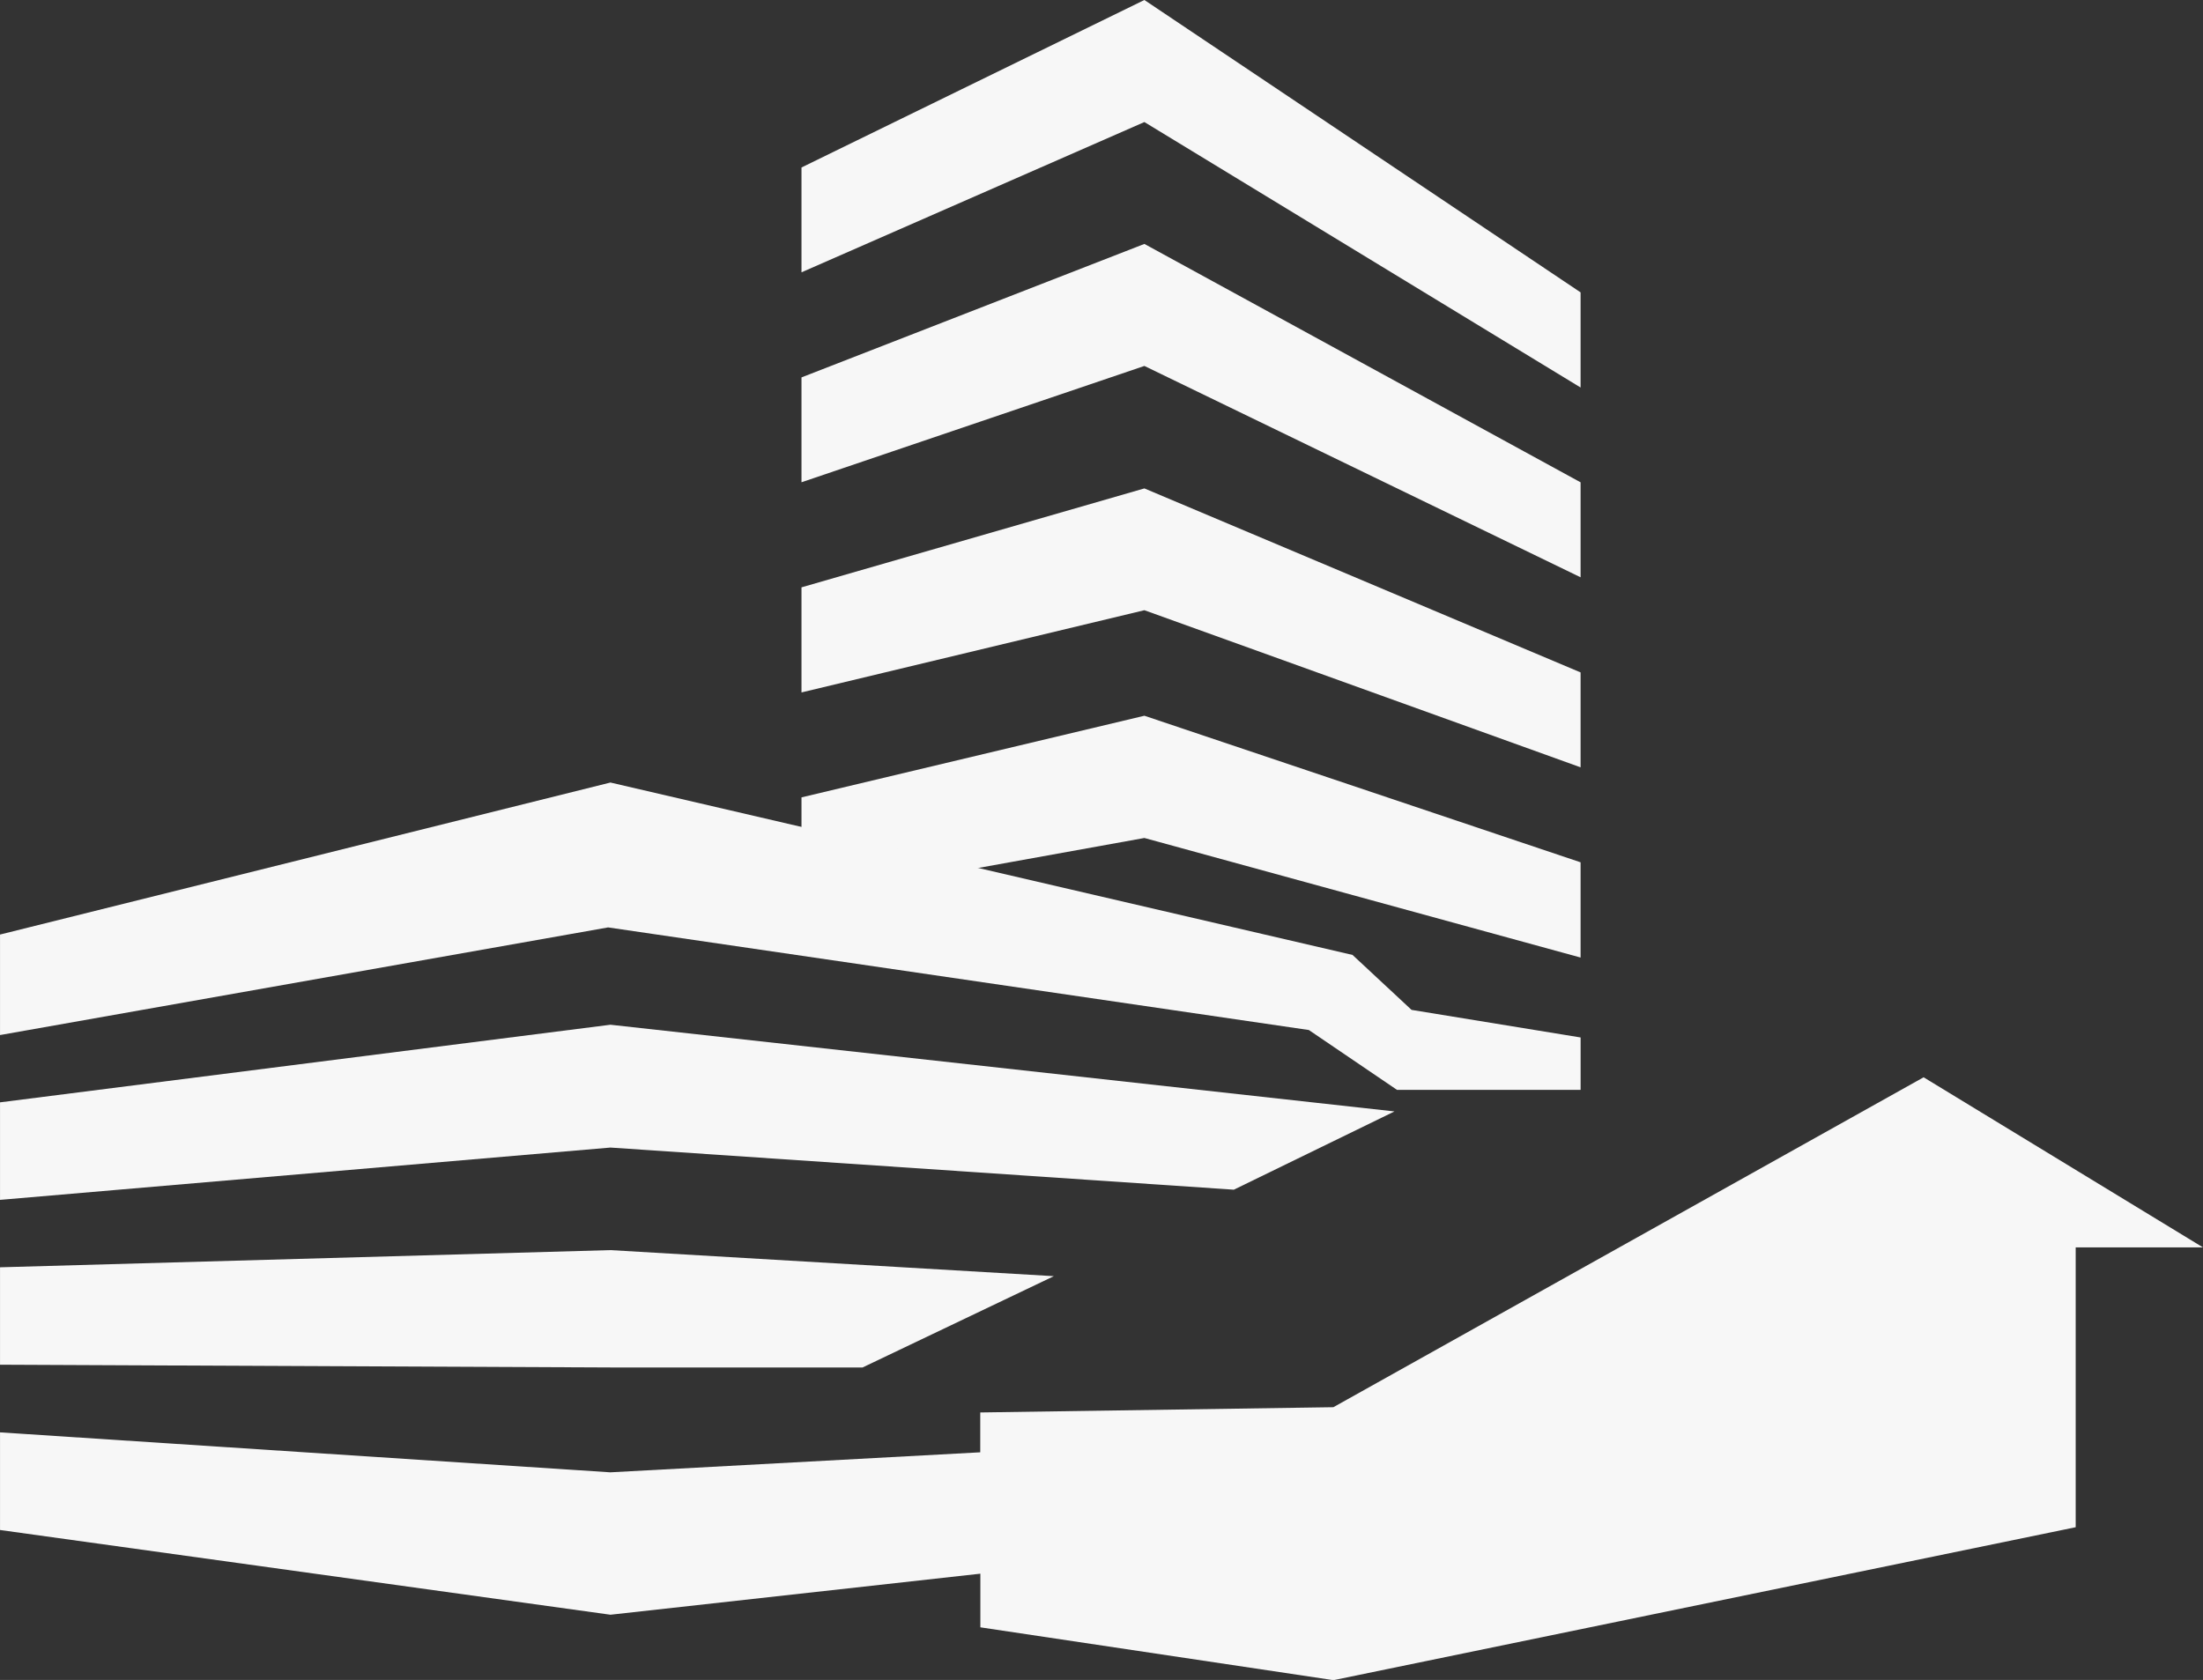 <svg xmlns="http://www.w3.org/2000/svg" width="79.202" height="60.414" viewBox="0 0 79.202 60.414"><rect x="0" y="0" width="79.202" height="60.414" fill="#333333" stroke="none"/><g transform="translate(0.001 0)"><g transform="translate(0 0)"><path d="M73.2,6.023,85.528,0l15.682,10.514v3.421L85.528,4.389,73.2,9.793Z" transform="translate(-44.386)" fill="#f7f7f7"/><path d="M73.2,27.082l12.328-4.8,15.682,8.573V34.27l-15.682-7.6L73.2,30.853Z" transform="translate(-44.386 -13.51)" fill="#f7f7f7"/><path d="M73.2,68.326,85.528,65.39l15.682,5.271v3.425l-15.682-4.3L73.2,72.011Z" transform="translate(-44.386 -39.651)" fill="#f7f7f7"/><path d="M73.2,48.178,85.528,44.62l15.682,6.617V54.65L85.528,49,73.2,51.957Z" transform="translate(-44.386 -27.056)" fill="#f7f7f7"/><path d="M0,76.957,21.945,71.49l26.68,6.2,2.122,1.976,6.078.992v1.885h-6.6L47.055,80.39,21.862,76.7,0,80.571Z" transform="translate(0 -43.349)" fill="#f7f7f7"/><path d="M0,96.411,21.945,93.62l28.188,3.118-5.775,2.814L21.945,98.037,0,99.918Z" transform="translate(0 -56.769)" fill="#f7f7f7"/><path d="M0,114.828l21.945-.618,15.942.937L31.01,118.43H21.945L0,118.331Z" transform="translate(0 -69.254)" fill="#f7f7f7"/><path d="M0,111.189V114.7l21.945,3.047,13.3-1.476V118.2l12.695,1.9,26.684-5.5V104.537H79.2L69.157,98.42,47.936,110.284l-12.695.189v1.433l-13.3.72Z" transform="translate(0 -59.679)" fill="#f7f7f7"/></g></g></svg>